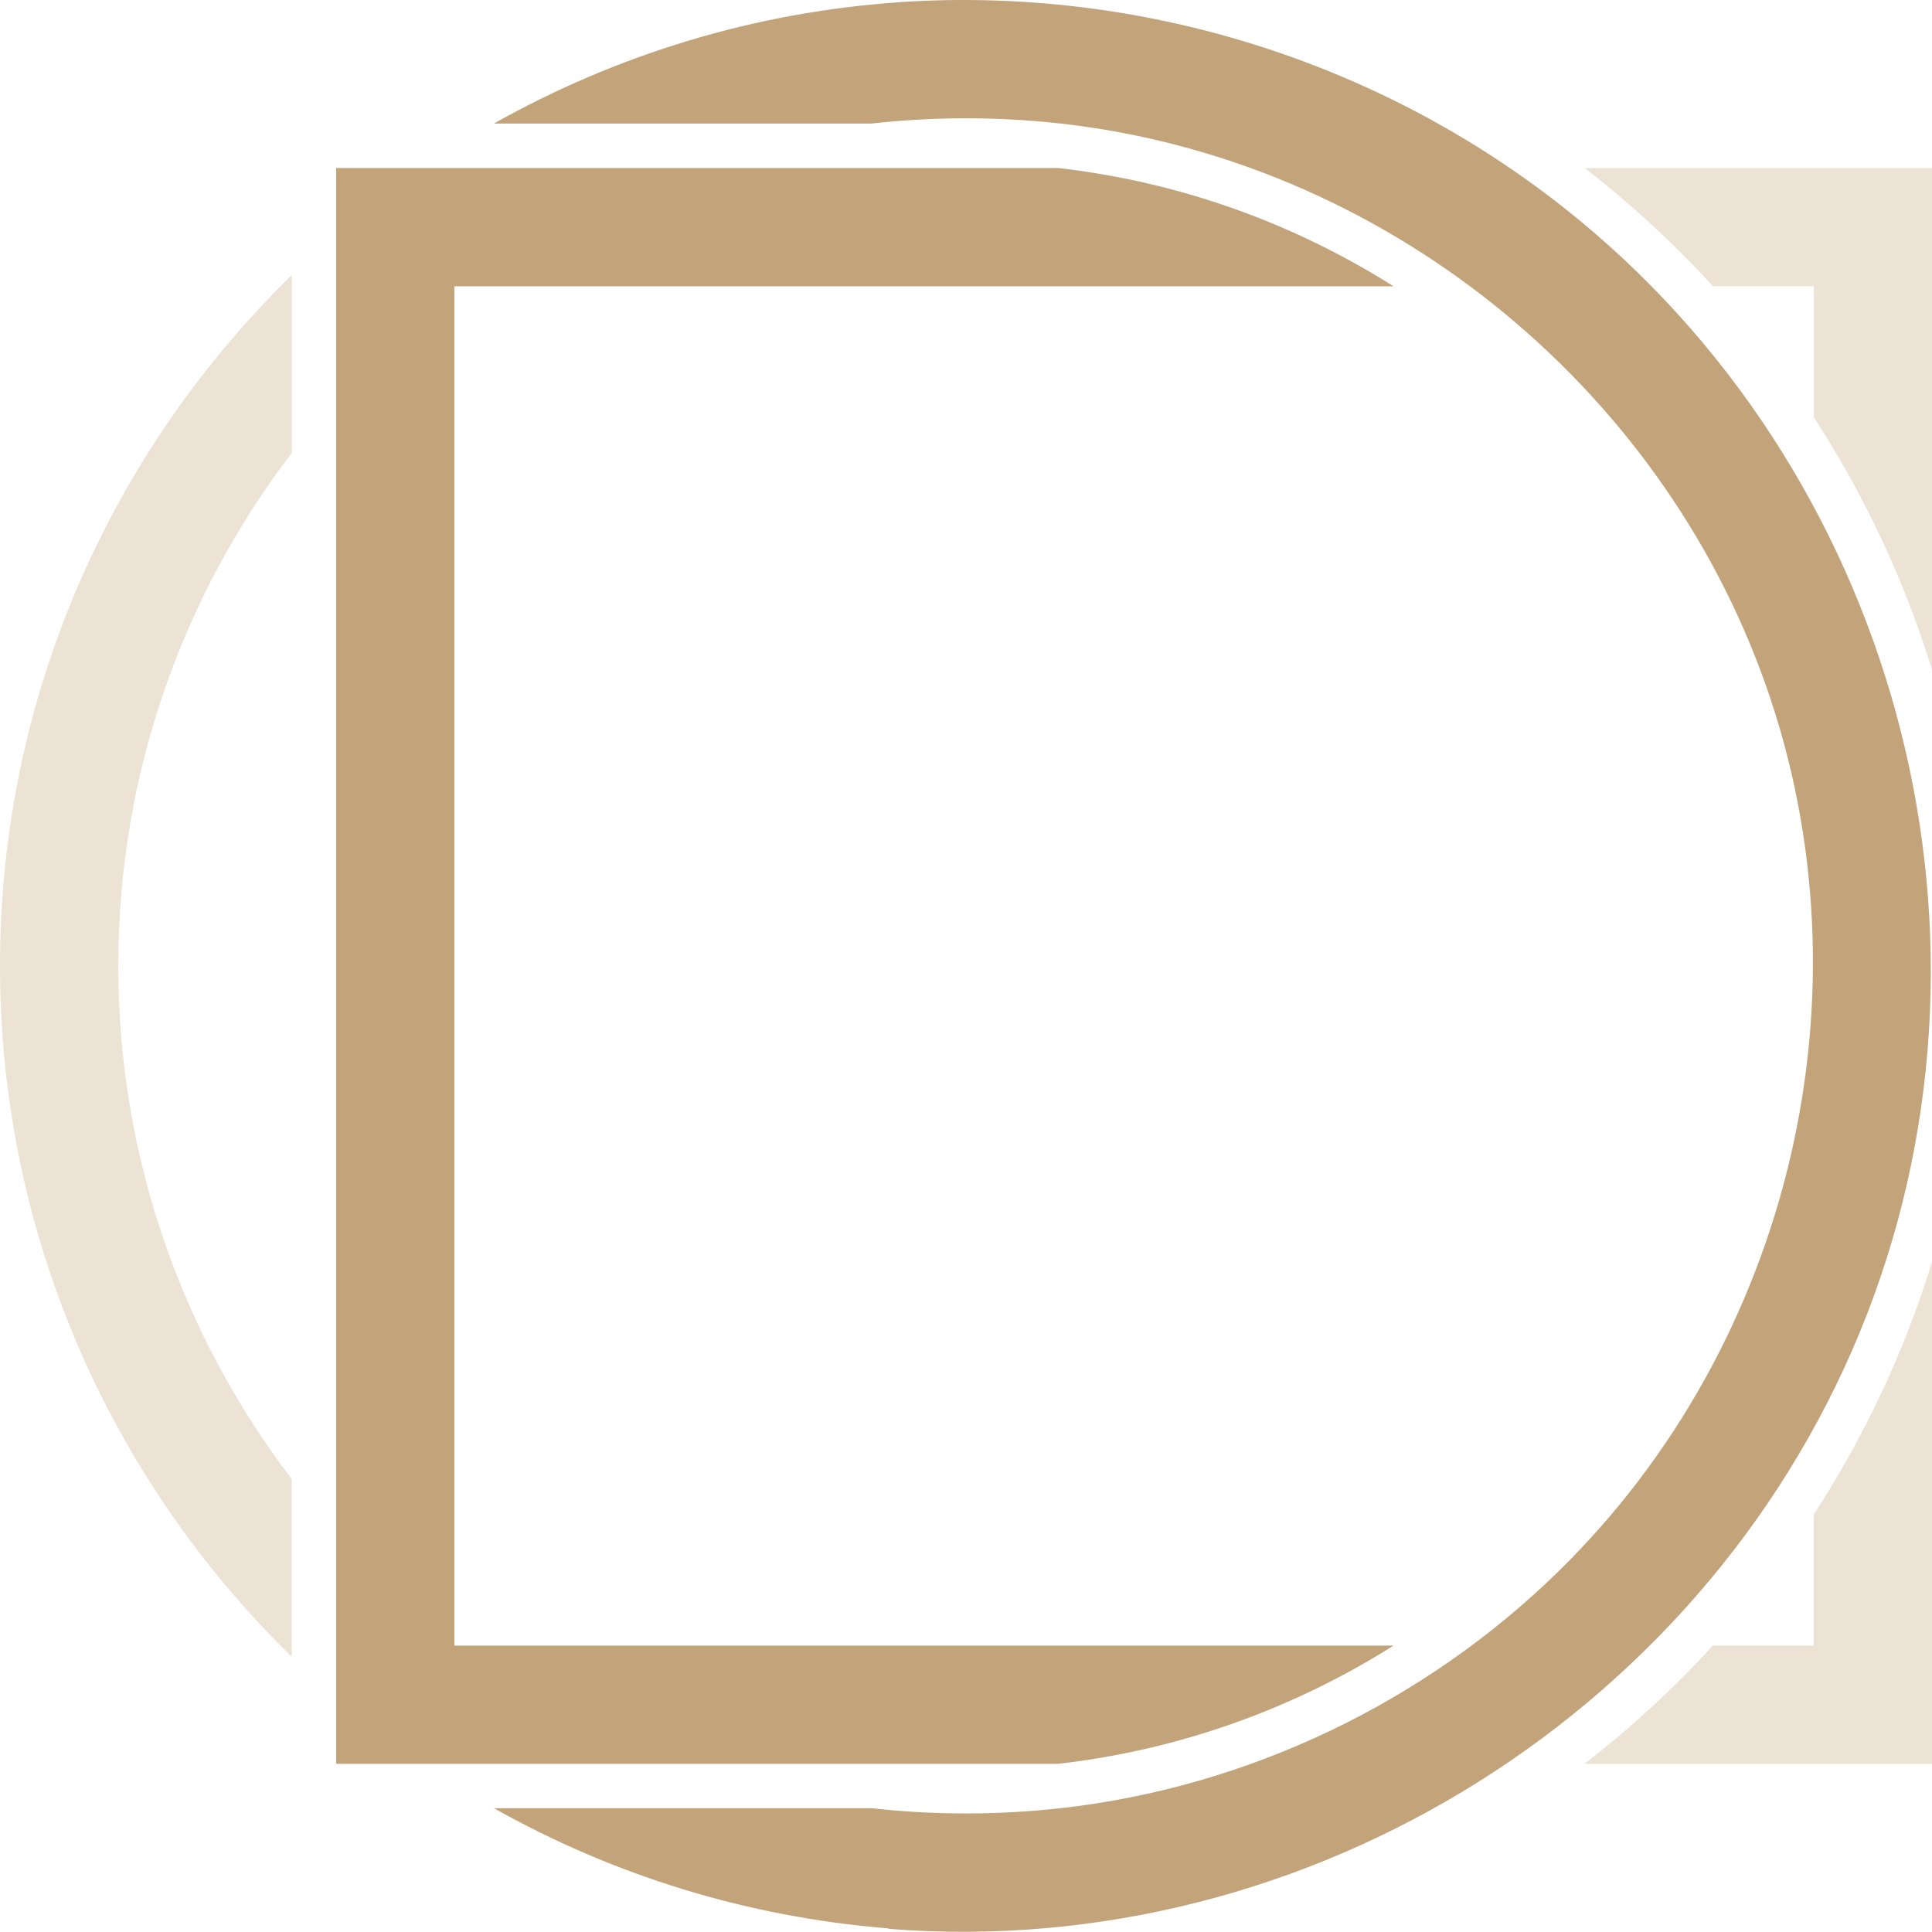 <?xml version="1.0" encoding="utf-8"?>
<!-- Generator: Adobe Illustrator 19.2.1, SVG Export Plug-In . SVG Version: 6.00 Build 0)  -->
<svg version="1.1" id="Layer_1" xmlns="http://www.w3.org/2000/svg" xmlns:xlink="http://www.w3.org/1999/xlink" x="0px" y="0px"
	 width="22px" height="21.998px" viewBox="0 0 22 21.998" style="enable-background:new 0 0 22 21.998;" xml:space="preserve">
<style type="text/css">
	.st0{clip-path:url(#SVGID_2_);fill:#C3A37A;}
	.st1{clip-path:url(#SVGID_2_);fill:#ECE3D5;}
</style>
<g>
	<defs>
		<rect id="SVGID_1_" width="22" height="21.998"/>
	</defs>
	<clipPath id="SVGID_2_">
		<use xlink:href="#SVGID_1_"  style="overflow:visible;"/>
	</clipPath>
	<path class="st0" d="M12.048,20.085h-8.22V1.913h8.22c1.392,0.159,2.689,0.632,3.82,1.347H5.174v15.479h10.694
		C14.737,19.453,13.44,19.926,12.048,20.085"/>
	<path class="st1" d="M20.653,17.246v1.492h-1.149c-0.446,0.49-0.936,0.939-1.46,1.347H22V14.37
		C21.684,15.398,21.227,16.363,20.653,17.246"/>
	<path class="st1" d="M19.505,3.259h1.149v1.492C21.227,5.635,21.684,6.6,22,7.627V1.913h-3.955
		C18.568,2.32,19.058,2.769,19.505,3.259"/>
	<path class="st1" d="M1.347,10.999c0-2.195,0.737-4.219,1.976-5.842V3.132C1.275,5.131,0,7.918,0,10.999s1.275,5.868,3.322,7.867
		v-2.024C2.084,15.218,1.347,13.193,1.347,10.999"/>
	<path class="st0" d="M10.261,0.023v0.001C8.586,0.136,7.013,0.626,5.624,1.407h4.297c0.717-0.08,1.44-0.08,2.158,0
		c3.646,0.408,6.815,2.947,8.031,6.402c1.232,3.499,0.286,7.487-2.358,10.079c-1.528,1.499-3.545,2.464-5.673,2.702
		c-0.717,0.08-1.441,0.08-2.158,0H5.624c1.349,0.759,2.873,1.239,4.495,1.369l-0.001,0.005c4.8,0.381,9.404-2.514,11.144-7.004
		c1.723-4.448,0.292-9.625-3.439-12.583C15.691,0.686,12.975-0.153,10.261,0.023"/>
</g>
</svg>
